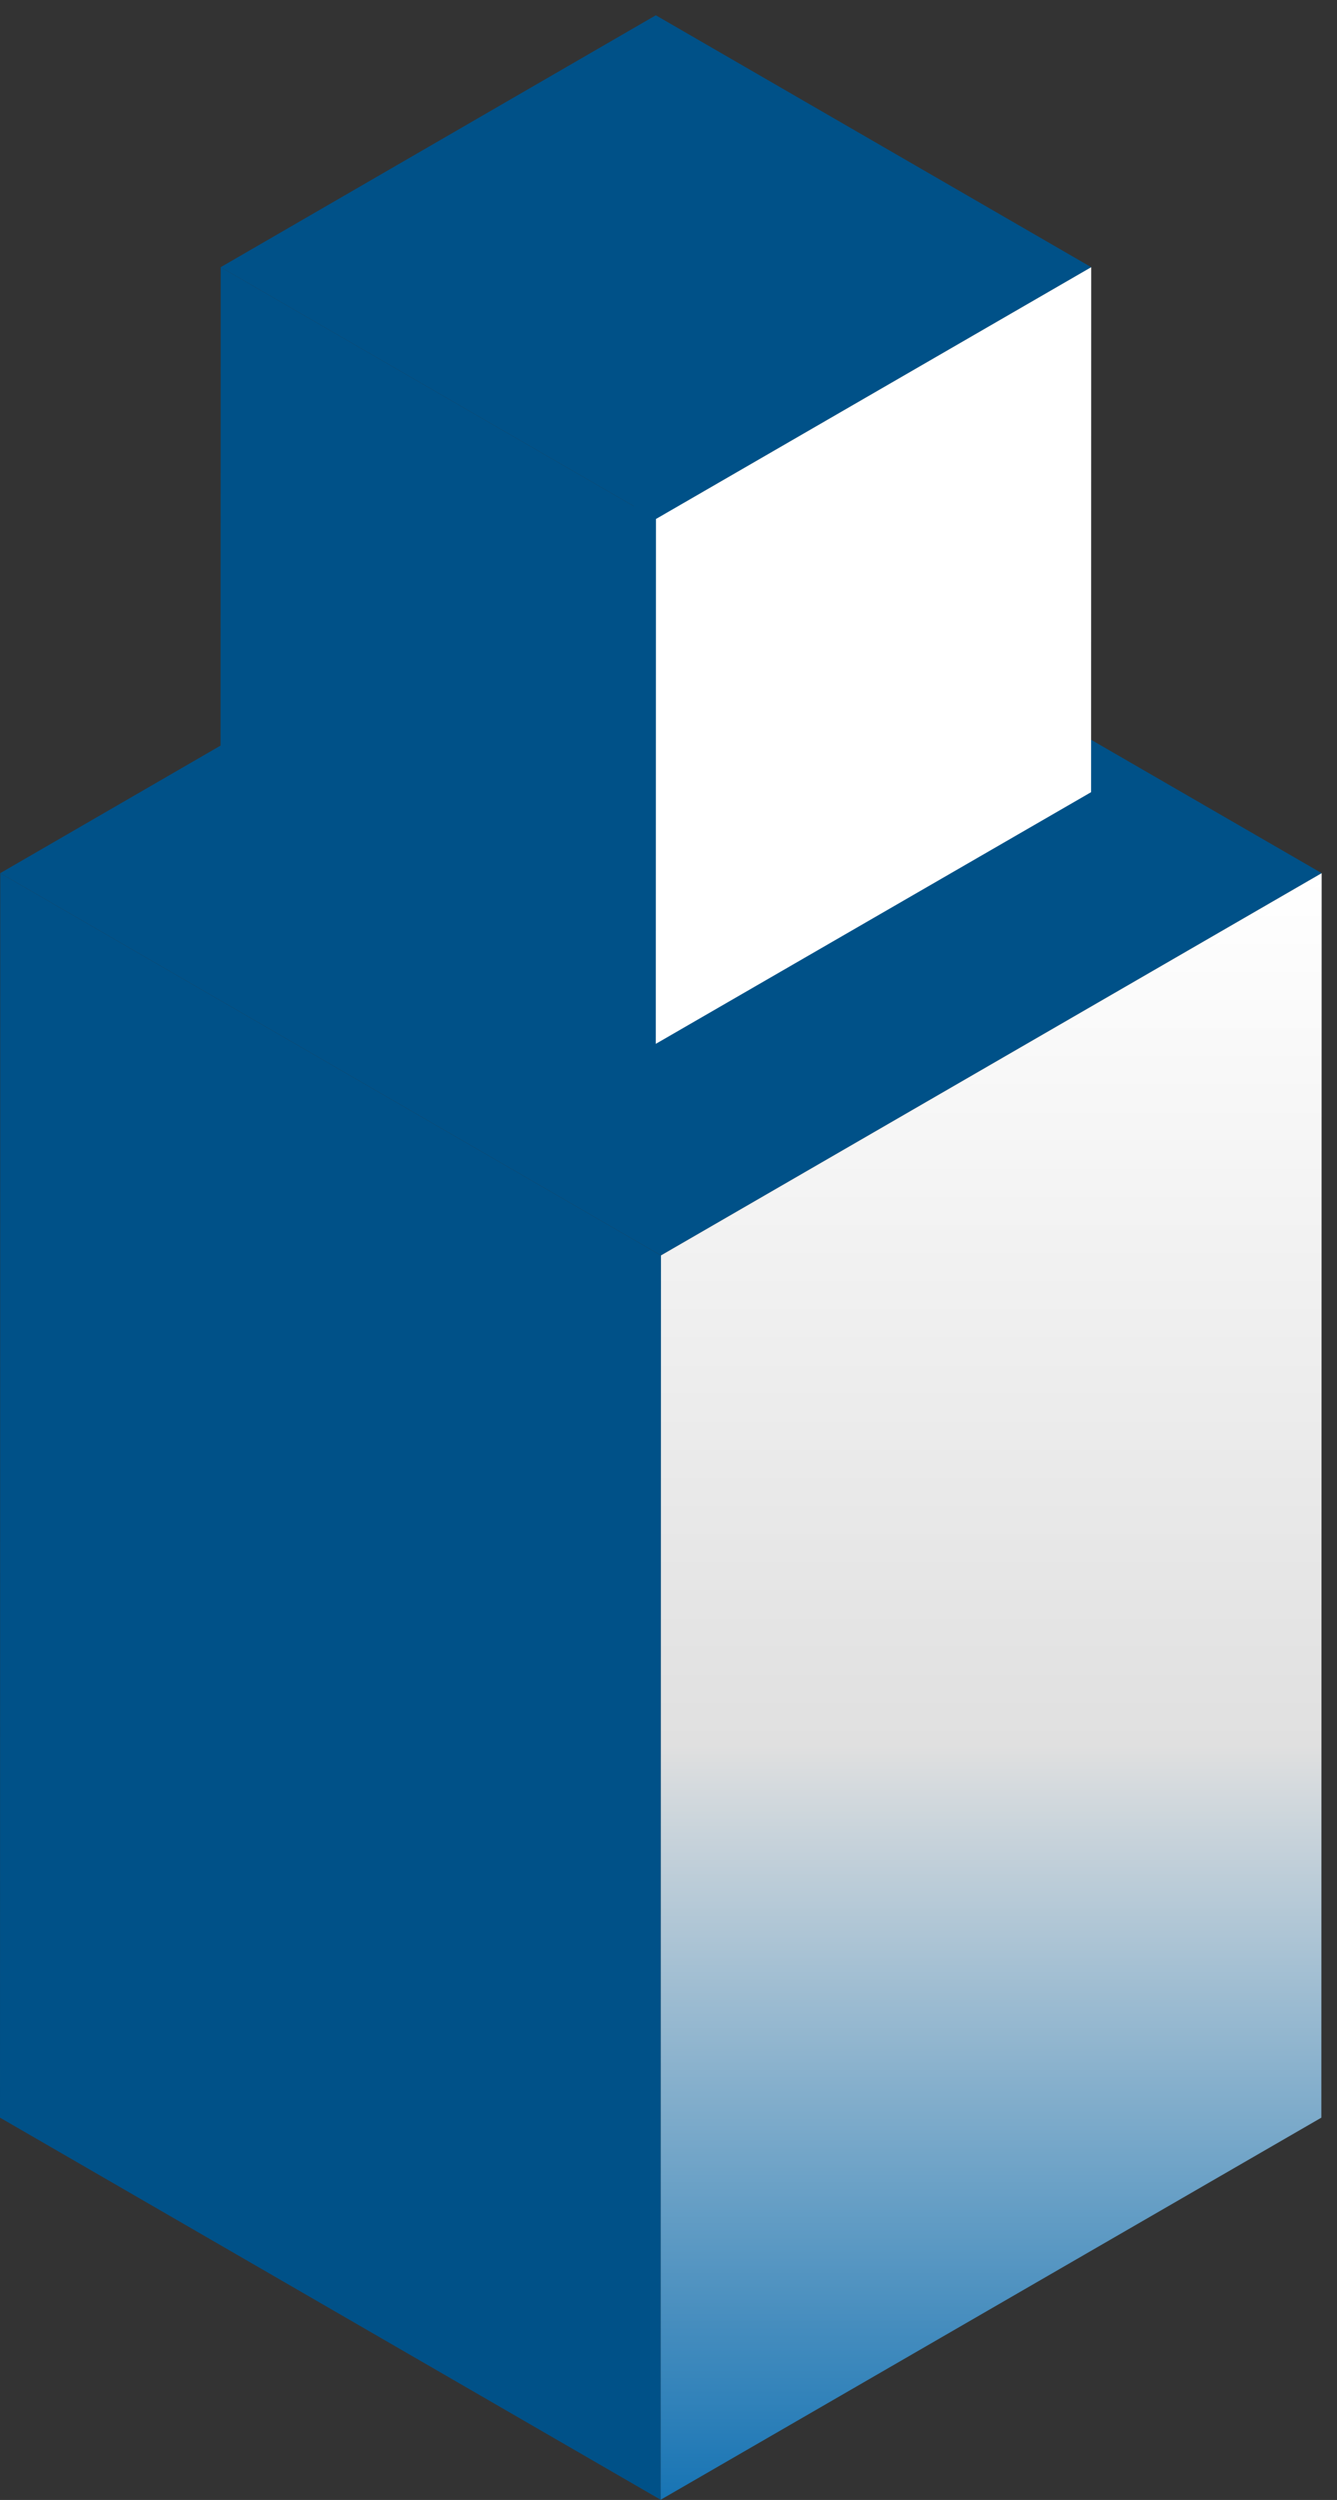 <svg width="69" height="129" viewBox="0 0 69 129" fill="none" xmlns="http://www.w3.org/2000/svg">
<rect x="0" y="0" width="69" height="129" fill="#333333" stroke="none"/>
<path d="M0.013 45.055L34.097 25.325L68.208 45.055L34.111 64.78L0.013 45.055Z" fill="#005188"/>
<path d="M-0 109.273L0.013 45.056L34.11 64.781L34.094 128.99L-0 109.273Z" fill="#005188"/>
<path d="M68.192 109.273L68.208 45.056L34.111 64.781L34.095 128.99L68.192 109.273Z" fill="url(#paint0_linear_379_643)"/>
<path d="M11.39 13.787L33.845 0.788L56.316 13.787L33.854 26.78L11.39 13.787Z" fill="#005188"/>
<path d="M11.382 40.877L11.39 13.787L33.853 26.78L33.844 53.864L11.382 40.877Z" fill="#005188"/>
<path d="M56.309 40.877L56.315 13.787L33.853 26.78L33.844 53.864L56.309 40.877Z" fill="white"/>
<defs>
<linearGradient id="paint0_linear_379_643" x1="51.152" y1="45.056" x2="51.152" y2="128.99" gradientUnits="userSpaceOnUse">
<stop stop-color="white"/>
<stop offset="0.536" stop-color="#E0E0E0"/>
<stop offset="1" stop-color="#1774B4"/>
</linearGradient>
</defs>
</svg>
